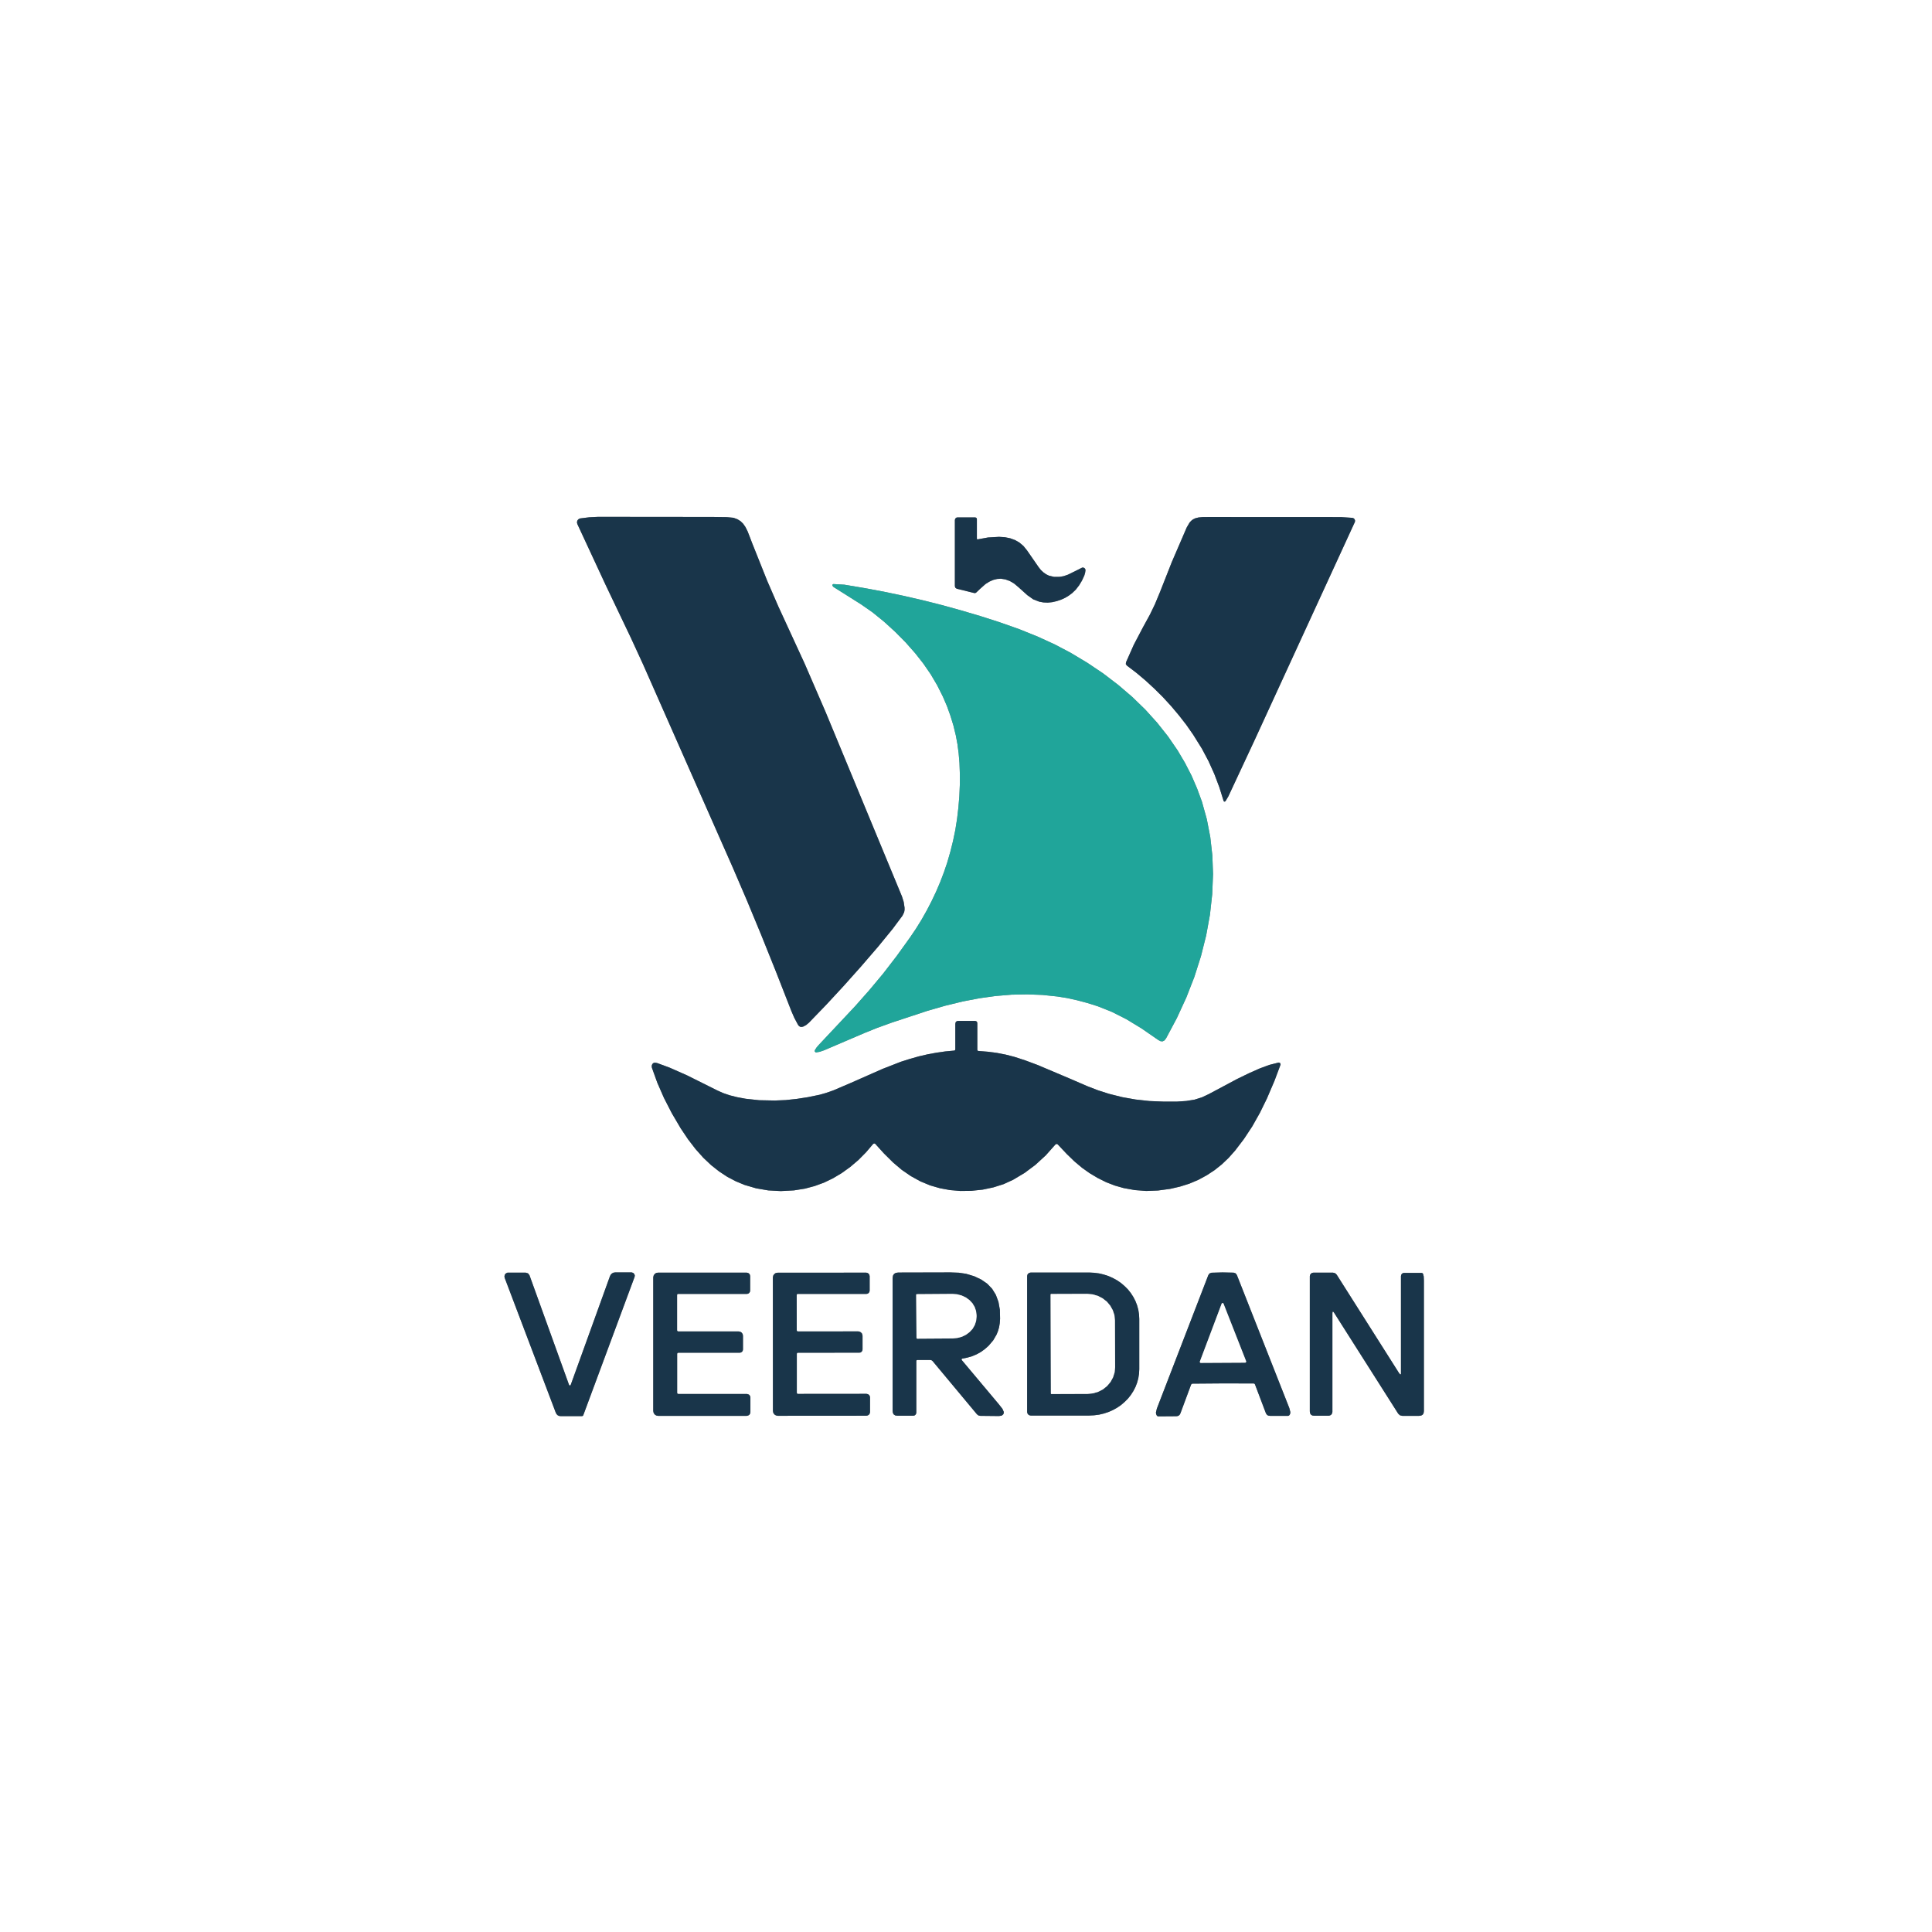 <?xml version="1.0" encoding="UTF-8"?>
<svg xmlns="http://www.w3.org/2000/svg" xmlns:xlink="http://www.w3.org/1999/xlink" width="120px" height="120px" viewBox="0 0 120 120" version="1.1">
<rect x="0" y="0" width="120" height="120" fill="#808080" stroke="none"/>
<g id="surface1">
<path style=" stroke:none;fill-rule:nonzero;fill:rgb(100%,100%,100%);fill-opacity:1;" d="M 120 0 L 120 120 L 0 120 L 0 0 Z M 54.547 58.793 L 55.441 57.699 L 56.055 56.875 L 56.16 56.656 L 56.184 56.52 L 56.184 56.379 L 56.129 56.016 L 56.023 55.68 L 51.281 44.227 L 49.984 41.23 L 48.344 37.668 L 47.652 36.074 L 46.699 33.688 L 46.605 33.438 L 46.441 33.016 L 46.305 32.742 L 46.16 32.531 L 45.996 32.371 L 45.801 32.25 L 45.559 32.16 L 45.145 32.121 L 44.262 32.109 L 37.148 32.102 L 36.602 32.129 L 36.039 32.199 L 36.008 32.207 L 35.918 32.258 L 35.855 32.344 L 35.836 32.445 L 35.859 32.547 L 37.621 36.34 L 39.188 39.625 L 39.945 41.27 L 45.52 53.898 L 46.391 55.926 L 47.281 58.074 L 48.199 60.359 L 49.16 62.816 L 49.336 63.219 L 49.562 63.645 L 49.625 63.727 L 49.695 63.773 L 49.785 63.785 L 49.883 63.766 L 50.07 63.668 L 50.246 63.52 L 51.332 62.395 L 52.41 61.23 L 53.48 60.031 Z M 69.992 41.34 L 70.586 41.793 L 71.156 42.273 L 71.707 42.781 L 72.238 43.309 L 72.746 43.863 L 73.23 44.438 L 73.688 45.027 L 74.113 45.637 L 74.656 46.508 L 75.062 47.273 L 75.422 48.07 L 75.734 48.895 L 76 49.746 L 76.008 49.766 L 76.059 49.793 L 76.113 49.77 L 76.297 49.461 L 77.918 45.988 L 84.148 32.434 L 84.16 32.406 L 84.164 32.324 L 84.133 32.246 L 84.074 32.191 L 83.996 32.164 L 83.289 32.117 L 75.176 32.113 L 75.051 32.113 L 74.684 32.117 L 74.441 32.141 L 74.242 32.191 L 74.09 32.266 L 73.984 32.352 L 73.887 32.457 L 73.711 32.758 L 72.781 34.914 L 72.047 36.777 L 71.73 37.539 L 71.422 38.176 L 70.988 38.969 L 70.422 40.047 L 69.938 41.137 L 69.926 41.25 Z M 60.676 33.461 L 60.676 32.242 L 60.648 32.164 L 60.574 32.137 L 59.477 32.137 L 59.41 32.148 L 59.359 32.184 L 59.324 32.238 L 59.309 32.301 L 59.309 36.418 L 59.344 36.512 L 59.426 36.566 L 60.516 36.836 L 60.574 36.836 L 60.625 36.812 L 60.871 36.578 L 61.215 36.273 L 61.453 36.125 L 61.691 36.02 L 61.93 35.961 L 62.168 35.945 L 62.445 35.988 L 62.727 36.09 L 63 36.254 L 63.273 36.484 L 63.812 36.969 L 64.176 37.227 L 64.551 37.371 L 64.809 37.418 L 65.078 37.43 L 65.355 37.402 L 65.641 37.336 L 65.91 37.246 L 66.156 37.133 L 66.383 36.996 L 66.594 36.84 L 66.824 36.617 L 67.027 36.355 L 67.203 36.062 L 67.352 35.738 L 67.402 35.562 L 67.422 35.414 L 67.406 35.344 L 67.359 35.285 L 67.293 35.254 L 67.219 35.254 L 67.184 35.27 L 66.988 35.371 L 66.32 35.699 L 66.066 35.785 L 65.832 35.828 L 65.473 35.832 L 65.148 35.754 L 64.973 35.668 L 64.809 35.551 L 64.656 35.41 L 64.516 35.234 L 63.789 34.184 L 63.566 33.91 L 63.312 33.695 L 63.043 33.543 L 62.746 33.434 L 62.414 33.367 L 62.055 33.344 L 61.371 33.383 L 60.73 33.5 L 60.695 33.496 L 60.676 33.469 Z M 73.145 46.609 L 72.547 45.738 L 71.875 44.891 L 71.137 44.074 L 70.324 43.285 L 69.457 42.543 L 68.527 41.832 L 67.539 41.168 L 66.496 40.543 L 65.508 40.023 L 64.441 39.535 L 63.297 39.074 L 62.078 38.645 L 62.043 38.633 L 60.871 38.258 L 59.691 37.91 L 58.504 37.582 L 57.309 37.281 L 56.105 37.004 L 54.895 36.75 L 53.676 36.523 L 52.445 36.316 L 51.766 36.277 L 51.758 36.277 L 51.711 36.305 L 51.699 36.359 L 51.707 36.383 L 51.773 36.461 L 52.395 36.852 L 53.484 37.539 L 54.184 38.027 L 54.211 38.047 L 54.918 38.621 L 55.594 39.238 L 56.242 39.891 L 56.855 40.586 L 57.355 41.223 L 57.809 41.883 L 58.211 42.566 L 58.566 43.273 L 58.816 43.855 L 59.031 44.453 L 59.219 45.066 L 59.371 45.691 L 59.469 46.223 L 59.543 46.789 L 59.594 47.387 L 59.617 48.02 L 59.617 48.742 L 59.586 49.457 L 59.527 50.164 L 59.445 50.863 L 59.336 51.551 L 59.195 52.23 L 59.027 52.902 L 58.836 53.566 L 58.629 54.176 L 58.398 54.781 L 58.145 55.375 L 57.867 55.961 L 57.566 56.543 L 57.242 57.117 L 56.891 57.684 L 56.516 58.238 L 55.695 59.379 L 54.855 60.469 L 53.992 61.504 L 53.117 62.492 L 50.848 64.91 L 50.715 65.066 L 50.609 65.234 L 50.605 65.312 L 50.664 65.363 L 50.691 65.367 L 50.918 65.328 L 51.18 65.238 L 53.719 64.152 L 54.484 63.844 L 55.391 63.516 L 57.605 62.785 L 58.719 62.465 L 59.797 62.203 L 60.832 62.004 L 61.844 61.863 L 62.828 61.781 L 63.789 61.762 L 64.746 61.797 L 65.68 61.895 L 66.285 61.992 L 66.902 62.129 L 67.535 62.297 L 68.18 62.5 L 69.055 62.848 L 69.953 63.301 L 70.898 63.875 L 71.945 64.598 L 72.086 64.672 L 72.215 64.68 L 72.328 64.621 L 72.43 64.488 L 73.098 63.234 L 73.684 61.961 L 74.184 60.68 L 74.594 59.391 L 74.918 58.102 L 75.152 56.816 L 75.293 55.543 L 75.344 54.289 L 75.301 53.125 L 75.172 51.988 L 74.957 50.879 L 74.656 49.797 L 74.355 48.977 L 74.008 48.172 L 73.602 47.383 Z M 65.695 71.078 L 66.258 71.676 L 66.734 72.137 L 67.203 72.531 L 67.676 72.867 L 68.188 73.172 L 68.707 73.43 L 69.242 73.637 L 69.789 73.793 L 70.48 73.918 L 71.195 73.973 L 71.926 73.945 L 72.676 73.844 L 73.289 73.703 L 73.871 73.52 L 74.426 73.285 L 74.953 73 L 75.434 72.684 L 75.887 72.324 L 76.312 71.918 L 76.715 71.465 L 77.266 70.742 L 77.781 69.961 L 78.254 69.121 L 78.691 68.23 L 79.16 67.133 L 79.535 66.133 L 79.539 66.105 L 79.504 66.02 L 79.418 65.996 L 78.832 66.145 L 78.234 66.367 L 77.574 66.66 L 76.828 67.023 L 75.078 67.957 L 74.656 68.156 L 74.195 68.301 L 73.684 68.383 L 73.105 68.422 L 72.262 68.422 L 71.395 68.387 L 70.539 68.293 L 69.703 68.145 L 68.879 67.938 L 68.195 67.719 L 67.527 67.461 L 66.434 66.988 L 64.441 66.145 L 63.684 65.863 L 63 65.641 L 62.469 65.504 L 61.922 65.398 L 61.355 65.324 L 60.77 65.277 L 60.719 65.258 L 60.703 65.207 L 60.703 63.574 L 60.695 63.5 L 60.664 63.449 L 60.613 63.422 L 60.543 63.41 L 59.527 63.41 L 59.445 63.422 L 59.383 63.457 L 59.348 63.52 L 59.336 63.605 L 59.336 65.18 L 59.316 65.234 L 59.266 65.254 L 58.719 65.305 L 58.172 65.383 L 57.621 65.484 L 57.066 65.613 L 56.512 65.77 L 55.949 65.949 L 54.816 66.391 L 52.871 67.25 L 51.766 67.723 L 51.309 67.883 L 50.914 67.996 L 50.191 68.145 L 49.488 68.254 L 48.801 68.328 L 48.129 68.355 L 47.152 68.336 L 46.32 68.246 L 45.789 68.148 L 45.324 68.031 L 44.914 67.891 L 44.562 67.734 L 42.668 66.789 L 41.598 66.316 L 40.816 66.027 L 40.684 66.004 L 40.598 66.02 L 40.535 66.07 L 40.492 66.145 L 40.48 66.23 L 40.492 66.32 L 40.828 67.254 L 41.238 68.191 L 41.723 69.137 L 42.281 70.086 L 42.734 70.762 L 43.199 71.367 L 43.68 71.906 L 44.176 72.375 L 44.668 72.762 L 45.172 73.094 L 45.699 73.371 L 46.246 73.598 L 46.965 73.809 L 47.715 73.938 L 48.496 73.98 L 49.309 73.938 L 50 73.828 L 50.598 73.668 L 51.176 73.457 L 51.742 73.184 L 52.281 72.863 L 52.812 72.48 L 53.312 72.055 L 53.789 71.574 L 54.23 71.055 L 54.293 71.02 L 54.363 71.043 L 54.367 71.051 L 54.902 71.641 L 55.469 72.203 L 56.008 72.66 L 56.57 73.047 L 57.156 73.371 L 57.766 73.625 L 58.371 73.801 L 59 73.918 L 59.652 73.973 L 60.324 73.965 L 61.035 73.891 L 61.703 73.75 L 62.332 73.551 L 62.922 73.281 L 63.637 72.855 L 64.316 72.348 L 64.957 71.758 L 65.559 71.082 L 65.625 71.051 L 65.688 71.074 Z M 35.445 86.027 L 35.398 86.062 L 35.348 86.027 L 32.887 79.207 L 32.797 79.09 L 32.652 79.047 L 31.52 79.047 L 31.426 79.09 L 31.359 79.164 L 31.332 79.262 L 31.344 79.363 L 34.527 87.762 L 34.574 87.84 L 34.641 87.906 L 34.723 87.945 L 34.812 87.957 L 36.148 87.957 L 36.195 87.945 L 36.227 87.906 L 39.414 79.316 L 39.43 79.227 L 39.402 79.141 L 39.34 79.07 L 39.254 79.035 L 39.219 79.031 L 38.211 79.031 L 38.105 79.047 L 38.012 79.094 L 37.938 79.168 L 37.887 79.262 Z M 42.117 80.367 L 46.391 80.367 L 46.469 80.352 L 46.531 80.309 L 46.578 80.242 L 46.594 80.164 L 46.594 79.262 L 46.578 79.18 L 46.531 79.109 L 46.461 79.062 L 46.375 79.047 L 40.867 79.047 L 40.754 79.066 L 40.66 79.133 L 40.598 79.227 L 40.574 79.34 L 40.574 87.641 L 40.598 87.754 L 40.66 87.852 L 40.758 87.918 L 40.875 87.941 L 46.379 87.941 L 46.465 87.922 L 46.543 87.875 L 46.59 87.801 L 46.609 87.711 L 46.609 86.801 L 46.598 86.727 L 46.559 86.664 L 46.504 86.613 L 46.434 86.586 L 46.391 86.582 L 42.125 86.582 L 42.078 86.562 L 42.059 86.52 L 42.059 84.086 L 42.078 84.039 L 42.125 84.02 L 45.945 84.02 L 46.023 84.004 L 46.09 83.961 L 46.133 83.895 L 46.148 83.82 L 46.148 82.965 L 46.129 82.863 L 46.07 82.777 L 45.984 82.719 L 45.883 82.699 L 42.125 82.699 L 42.078 82.68 L 42.055 82.633 L 42.055 80.43 L 42.07 80.383 Z M 49.547 80.367 L 53.816 80.367 L 53.891 80.352 L 53.957 80.305 L 54 80.242 L 54.016 80.164 L 54.016 79.262 L 54 79.18 L 53.953 79.109 L 53.883 79.062 L 53.801 79.047 L 48.297 79.051 L 48.184 79.07 L 48.09 79.137 L 48.027 79.23 L 48.004 79.344 L 48.008 87.637 L 48.031 87.754 L 48.098 87.852 L 48.195 87.914 L 48.309 87.938 L 53.809 87.934 L 53.898 87.914 L 53.973 87.867 L 54.023 87.789 L 54.039 87.703 L 54.039 86.793 L 54.023 86.711 L 53.977 86.641 L 53.906 86.594 L 53.82 86.574 L 49.559 86.578 L 49.523 86.57 L 49.492 86.516 L 49.492 84.086 L 49.508 84.035 L 49.555 84.02 L 53.375 84.016 L 53.453 84.004 L 53.516 83.957 L 53.562 83.891 L 53.574 83.816 L 53.574 82.961 L 53.555 82.859 L 53.496 82.773 L 53.41 82.715 L 53.312 82.695 L 49.555 82.699 L 49.508 82.68 L 49.488 82.633 L 49.484 80.43 L 49.5 80.383 Z M 59.766 84.387 L 60.082 84.324 L 60.379 84.238 L 60.656 84.121 L 60.918 83.977 L 61.168 83.797 L 61.402 83.59 L 61.691 83.25 L 61.898 82.895 L 61.988 82.672 L 62.055 82.438 L 62.098 82.18 L 62.117 81.91 L 62.105 81.359 L 62.016 80.863 L 61.855 80.426 L 61.621 80.047 L 61.32 79.734 L 60.949 79.477 L 60.512 79.27 L 60.004 79.117 L 59.555 79.051 L 59.031 79.031 L 55.789 79.039 L 55.637 79.062 L 55.531 79.125 L 55.465 79.234 L 55.441 79.387 L 55.441 87.629 L 55.461 87.762 L 55.516 87.859 L 55.52 87.859 L 55.613 87.918 L 55.75 87.934 L 56.715 87.934 L 56.793 87.922 L 56.855 87.879 L 56.898 87.816 L 56.914 87.742 L 56.914 84.531 L 56.93 84.488 L 56.973 84.469 L 57.773 84.469 L 57.855 84.484 L 57.926 84.539 L 60.68 87.844 L 60.777 87.918 L 60.891 87.941 L 62.051 87.953 L 62.219 87.926 L 62.316 87.844 L 62.344 87.77 L 62.344 87.688 L 62.262 87.504 L 62.035 87.215 L 59.734 84.473 L 59.727 84.461 L 59.727 84.414 Z M 63.797 79.266 L 63.797 87.695 L 63.812 87.781 L 63.863 87.855 L 63.938 87.906 L 64.023 87.922 L 67.656 87.922 L 67.961 87.906 L 68.266 87.867 L 68.559 87.797 L 68.848 87.703 L 69.121 87.582 L 69.383 87.438 L 69.629 87.27 L 69.852 87.078 L 70.059 86.871 L 70.238 86.645 L 70.395 86.402 L 70.527 86.145 L 70.629 85.879 L 70.703 85.605 L 70.746 85.328 L 70.762 85.047 L 70.762 81.918 L 70.746 81.633 L 70.703 81.355 L 70.629 81.082 L 70.527 80.816 L 70.395 80.559 L 70.238 80.316 L 70.059 80.09 L 69.852 79.883 L 69.629 79.691 L 69.383 79.523 L 69.121 79.379 L 68.848 79.258 L 68.559 79.164 L 68.266 79.094 L 67.961 79.055 L 67.656 79.039 L 64.023 79.039 L 63.938 79.059 L 63.863 79.105 L 63.812 79.18 Z M 75.965 85.926 L 77.867 85.93 L 77.918 85.945 L 77.949 85.988 L 78.621 87.762 L 78.664 87.84 L 78.719 87.898 L 78.793 87.93 L 78.883 87.941 L 80.012 87.941 L 80.055 87.926 L 80.102 87.879 L 80.137 87.801 L 80.145 87.703 L 80.082 87.457 L 76.824 79.191 L 76.742 79.086 L 76.621 79.047 L 75.938 79.031 L 75.254 79.051 L 75.129 79.094 L 75.051 79.199 L 71.855 87.488 L 71.797 87.734 L 71.809 87.832 L 71.844 87.91 L 71.887 87.957 L 71.934 87.973 L 73.059 87.965 L 73.148 87.953 L 73.223 87.918 L 73.281 87.859 L 73.32 87.781 L 73.98 86.004 L 74.012 85.961 L 74.062 85.941 Z M 86.969 85.367 L 86.895 85.281 L 83.027 79.176 L 82.93 79.082 L 82.797 79.047 L 81.578 79.047 L 81.492 79.062 L 81.422 79.113 L 81.371 79.184 L 81.355 79.27 L 81.355 87.664 L 81.371 87.781 L 81.426 87.867 L 81.508 87.918 L 81.625 87.934 L 82.527 87.934 L 82.613 87.914 L 82.691 87.863 L 82.738 87.789 L 82.758 87.703 L 82.758 81.574 L 82.766 81.496 L 82.785 81.465 L 82.82 81.48 L 82.867 81.543 L 86.844 87.805 L 86.953 87.906 L 87.098 87.941 L 88.145 87.941 L 88.273 87.922 L 88.367 87.867 L 88.422 87.777 L 88.441 87.648 L 88.441 79.543 L 88.43 79.281 L 88.391 79.125 L 88.352 79.078 L 88.293 79.062 L 87.215 79.062 L 87.137 79.074 L 87.074 79.117 L 87.031 79.184 L 87.016 79.262 L 87.016 85.344 L 86.977 85.375 Z M 86.969 85.367 "/>
<path style=" stroke:none;fill-rule:nonzero;fill:rgb(9.804%,20.784%,29.02%);fill-opacity:1;" d="M 54.547 58.793 L 53.48 60.031 L 52.41 61.23 L 51.332 62.395 L 50.246 63.52 L 50.07 63.668 L 49.883 63.766 L 49.785 63.785 L 49.695 63.773 L 49.625 63.727 L 49.562 63.645 L 49.336 63.219 L 49.16 62.816 L 48.199 60.359 L 47.281 58.074 L 46.391 55.926 L 45.52 53.898 L 39.945 41.27 L 39.188 39.625 L 37.621 36.34 L 35.859 32.547 L 35.836 32.445 L 35.855 32.344 L 35.918 32.258 L 36.008 32.207 L 36.039 32.199 L 36.602 32.129 L 37.148 32.102 L 44.262 32.109 L 45.145 32.121 L 45.559 32.16 L 45.801 32.25 L 45.996 32.371 L 46.16 32.531 L 46.305 32.742 L 46.441 33.016 L 46.605 33.438 L 46.699 33.688 L 47.652 36.074 L 48.344 37.668 L 49.984 41.23 L 51.281 44.227 L 56.023 55.68 L 56.129 56.016 L 56.184 56.379 L 56.184 56.52 L 56.16 56.656 L 56.055 56.875 L 55.441 57.699 Z M 54.547 58.793 "/>
<path style=" stroke:none;fill-rule:nonzero;fill:rgb(9.804%,20.784%,29.02%);fill-opacity:1;" d="M 74.113 45.637 L 73.688 45.027 L 73.23 44.438 L 72.746 43.863 L 72.238 43.309 L 71.707 42.781 L 71.156 42.273 L 70.586 41.793 L 69.992 41.34 L 69.926 41.25 L 69.938 41.137 L 70.422 40.047 L 70.988 38.969 L 71.422 38.176 L 71.73 37.539 L 72.047 36.777 L 72.781 34.914 L 73.711 32.758 L 73.887 32.457 L 73.984 32.352 L 74.09 32.266 L 74.242 32.191 L 74.441 32.141 L 74.684 32.117 L 75.051 32.113 L 75.176 32.113 L 83.289 32.117 L 83.996 32.164 L 84.074 32.191 L 84.133 32.246 L 84.164 32.324 L 84.16 32.406 L 84.148 32.434 L 77.918 45.988 L 76.297 49.461 L 76.113 49.77 L 76.059 49.793 L 76.008 49.766 L 76 49.746 L 75.734 48.895 L 75.422 48.07 L 75.062 47.273 L 74.656 46.508 Z M 74.113 45.637 "/>
<path style=" stroke:none;fill-rule:nonzero;fill:rgb(9.804%,20.784%,29.02%);fill-opacity:1;" d="M 60.676 33.461 L 60.676 33.469 L 60.695 33.496 L 60.73 33.5 L 61.371 33.383 L 62.055 33.344 L 62.414 33.367 L 62.746 33.434 L 63.043 33.543 L 63.312 33.695 L 63.566 33.91 L 63.789 34.184 L 64.516 35.234 L 64.656 35.41 L 64.809 35.551 L 64.973 35.668 L 65.148 35.754 L 65.473 35.832 L 65.832 35.828 L 66.066 35.785 L 66.32 35.699 L 66.988 35.371 L 67.184 35.27 L 67.219 35.254 L 67.293 35.254 L 67.359 35.285 L 67.406 35.344 L 67.422 35.414 L 67.402 35.562 L 67.352 35.738 L 67.203 36.062 L 67.027 36.355 L 66.824 36.617 L 66.594 36.84 L 66.383 36.996 L 66.156 37.133 L 65.91 37.246 L 65.641 37.336 L 65.355 37.402 L 65.078 37.43 L 64.809 37.418 L 64.551 37.371 L 64.176 37.227 L 63.812 36.969 L 63.273 36.484 L 63 36.254 L 62.727 36.09 L 62.445 35.988 L 62.168 35.945 L 61.93 35.961 L 61.691 36.02 L 61.453 36.125 L 61.215 36.273 L 60.871 36.578 L 60.625 36.812 L 60.574 36.836 L 60.516 36.836 L 59.426 36.566 L 59.344 36.512 L 59.309 36.418 L 59.309 32.301 L 59.324 32.238 L 59.359 32.184 L 59.41 32.148 L 59.477 32.137 L 60.574 32.137 L 60.648 32.164 L 60.676 32.242 Z M 60.676 33.461 "/>
<path style=" stroke:none;fill-rule:nonzero;fill:rgb(12.549%,64.706%,60.392%);fill-opacity:1;" d="M 66.496 40.543 L 67.539 41.168 L 68.527 41.832 L 69.457 42.543 L 70.324 43.285 L 71.137 44.074 L 71.875 44.891 L 72.547 45.738 L 73.145 46.609 L 73.602 47.383 L 74.008 48.172 L 74.355 48.977 L 74.656 49.797 L 74.957 50.879 L 75.172 51.988 L 75.301 53.125 L 75.344 54.289 L 75.293 55.543 L 75.152 56.816 L 74.918 58.102 L 74.594 59.391 L 74.184 60.68 L 73.684 61.961 L 73.098 63.234 L 72.43 64.488 L 72.328 64.621 L 72.215 64.68 L 72.086 64.672 L 71.945 64.598 L 70.898 63.875 L 69.953 63.301 L 69.055 62.848 L 68.18 62.5 L 67.535 62.297 L 66.902 62.129 L 66.285 61.992 L 65.68 61.895 L 64.746 61.797 L 63.789 61.762 L 62.828 61.781 L 61.844 61.863 L 60.832 62.004 L 59.797 62.203 L 58.719 62.465 L 57.605 62.785 L 55.391 63.516 L 54.484 63.844 L 53.719 64.152 L 51.18 65.238 L 50.918 65.328 L 50.691 65.367 L 50.664 65.363 L 50.605 65.312 L 50.609 65.234 L 50.715 65.066 L 50.848 64.91 L 53.117 62.492 L 53.992 61.504 L 54.855 60.469 L 55.695 59.379 L 56.516 58.238 L 56.891 57.684 L 57.242 57.117 L 57.566 56.543 L 57.867 55.961 L 58.145 55.375 L 58.398 54.781 L 58.629 54.176 L 58.836 53.566 L 59.027 52.902 L 59.195 52.23 L 59.336 51.551 L 59.445 50.863 L 59.527 50.164 L 59.586 49.457 L 59.617 48.742 L 59.617 48.02 L 59.594 47.387 L 59.543 46.789 L 59.469 46.223 L 59.371 45.691 L 59.219 45.066 L 59.031 44.453 L 58.816 43.855 L 58.566 43.273 L 58.211 42.566 L 57.809 41.883 L 57.355 41.223 L 56.855 40.586 L 56.242 39.891 L 55.594 39.238 L 54.918 38.621 L 54.211 38.047 L 54.184 38.027 L 53.484 37.539 L 52.395 36.852 L 51.773 36.461 L 51.707 36.383 L 51.699 36.359 L 51.711 36.305 L 51.758 36.277 L 51.766 36.277 L 52.445 36.316 L 53.676 36.523 L 54.895 36.75 L 56.105 37.004 L 57.309 37.281 L 58.504 37.582 L 59.691 37.91 L 60.871 38.258 L 62.043 38.633 L 62.078 38.645 L 63.297 39.074 L 64.441 39.535 L 65.508 40.023 Z M 66.496 40.543 "/>
<path style=" stroke:none;fill-rule:nonzero;fill:rgb(9.804%,20.784%,29.02%);fill-opacity:1;" d="M 65.695 71.078 L 65.688 71.074 L 65.625 71.051 L 65.559 71.082 L 64.957 71.758 L 64.316 72.348 L 63.637 72.855 L 62.922 73.281 L 62.332 73.551 L 61.703 73.75 L 61.035 73.891 L 60.324 73.965 L 59.652 73.973 L 59 73.918 L 58.371 73.801 L 57.766 73.625 L 57.156 73.371 L 56.57 73.047 L 56.008 72.66 L 55.469 72.203 L 54.902 71.641 L 54.367 71.051 L 54.363 71.043 L 54.293 71.02 L 54.23 71.055 L 53.789 71.574 L 53.312 72.055 L 52.812 72.48 L 52.281 72.863 L 51.742 73.184 L 51.176 73.457 L 50.598 73.668 L 50 73.828 L 49.309 73.938 L 48.496 73.98 L 47.715 73.938 L 46.965 73.809 L 46.246 73.598 L 45.699 73.371 L 45.172 73.094 L 44.668 72.762 L 44.176 72.375 L 43.68 71.906 L 43.199 71.367 L 42.734 70.762 L 42.281 70.086 L 41.723 69.137 L 41.238 68.191 L 40.828 67.254 L 40.492 66.32 L 40.48 66.23 L 40.492 66.145 L 40.535 66.07 L 40.598 66.02 L 40.684 66.004 L 40.816 66.027 L 41.598 66.316 L 42.668 66.789 L 44.562 67.734 L 44.914 67.891 L 45.324 68.031 L 45.789 68.148 L 46.32 68.246 L 47.152 68.336 L 48.129 68.355 L 48.801 68.328 L 49.488 68.254 L 50.191 68.145 L 50.914 67.996 L 51.309 67.883 L 51.766 67.723 L 52.871 67.25 L 54.816 66.391 L 55.949 65.949 L 56.512 65.77 L 57.066 65.613 L 57.621 65.484 L 58.172 65.383 L 58.719 65.305 L 59.266 65.254 L 59.316 65.234 L 59.336 65.18 L 59.336 63.605 L 59.348 63.52 L 59.383 63.457 L 59.445 63.422 L 59.527 63.41 L 60.543 63.41 L 60.613 63.422 L 60.664 63.449 L 60.695 63.5 L 60.703 63.574 L 60.703 65.207 L 60.719 65.258 L 60.77 65.277 L 61.355 65.324 L 61.922 65.398 L 62.469 65.504 L 63 65.641 L 63.684 65.863 L 64.441 66.145 L 66.434 66.988 L 67.527 67.461 L 68.195 67.719 L 68.879 67.938 L 69.703 68.145 L 70.539 68.293 L 71.395 68.387 L 72.262 68.422 L 73.105 68.422 L 73.684 68.383 L 74.195 68.301 L 74.656 68.156 L 75.078 67.957 L 76.828 67.023 L 77.574 66.66 L 78.234 66.367 L 78.832 66.145 L 79.418 65.996 L 79.504 66.02 L 79.539 66.105 L 79.535 66.133 L 79.16 67.133 L 78.691 68.23 L 78.254 69.121 L 77.781 69.961 L 77.266 70.742 L 76.715 71.465 L 76.312 71.918 L 75.887 72.324 L 75.434 72.684 L 74.953 73 L 74.426 73.285 L 73.871 73.52 L 73.289 73.703 L 72.676 73.844 L 71.926 73.945 L 71.195 73.973 L 70.48 73.918 L 69.789 73.793 L 69.242 73.637 L 68.707 73.43 L 68.188 73.172 L 67.676 72.867 L 67.203 72.531 L 66.734 72.137 L 66.258 71.676 Z M 65.695 71.078 "/>
<path style=" stroke:none;fill-rule:nonzero;fill:rgb(9.804%,20.784%,29.02%);fill-opacity:1;" d="M 35.445 86.027 L 37.887 79.262 L 37.938 79.168 L 38.012 79.094 L 38.105 79.047 L 38.211 79.031 L 39.219 79.031 L 39.254 79.035 L 39.34 79.07 L 39.402 79.141 L 39.43 79.227 L 39.414 79.316 L 36.227 87.906 L 36.195 87.945 L 36.148 87.957 L 34.812 87.957 L 34.723 87.945 L 34.641 87.906 L 34.574 87.84 L 34.527 87.762 L 31.344 79.363 L 31.332 79.262 L 31.359 79.164 L 31.426 79.09 L 31.52 79.047 L 32.652 79.047 L 32.797 79.09 L 32.887 79.207 L 35.348 86.027 L 35.398 86.062 Z M 35.445 86.027 "/>
<path style=" stroke:none;fill-rule:nonzero;fill:rgb(9.804%,20.784%,29.02%);fill-opacity:1;" d="M 42.055 80.43 L 42.055 82.633 L 42.078 82.68 L 42.125 82.699 L 45.883 82.699 L 45.984 82.719 L 46.07 82.777 L 46.129 82.863 L 46.148 82.965 L 46.148 83.82 L 46.133 83.895 L 46.09 83.961 L 46.023 84.004 L 45.945 84.02 L 42.125 84.02 L 42.078 84.039 L 42.059 84.086 L 42.059 86.52 L 42.078 86.562 L 42.125 86.582 L 46.391 86.582 L 46.523 86.625 L 46.586 86.703 L 46.609 86.801 L 46.609 87.711 L 46.59 87.801 L 46.543 87.875 L 46.465 87.922 L 46.379 87.941 L 40.875 87.941 L 40.758 87.918 L 40.66 87.852 L 40.598 87.754 L 40.574 87.641 L 40.574 79.34 L 40.598 79.227 L 40.66 79.133 L 40.754 79.066 L 40.867 79.047 L 46.375 79.047 L 46.461 79.062 L 46.531 79.109 L 46.578 79.18 L 46.594 79.262 L 46.594 80.164 L 46.578 80.242 L 46.531 80.309 L 46.469 80.352 L 46.391 80.367 L 42.117 80.367 L 42.07 80.383 Z M 42.055 80.43 "/>
<path style=" stroke:none;fill-rule:nonzero;fill:rgb(9.804%,20.784%,29.02%);fill-opacity:1;" d="M 49.547 80.367 L 49.5 80.383 L 49.484 80.43 L 49.488 82.633 L 49.508 82.68 L 49.555 82.699 L 53.312 82.695 L 53.422 82.723 L 53.535 82.82 L 53.574 82.961 L 53.574 83.816 L 53.562 83.891 L 53.516 83.957 L 53.453 84.004 L 53.375 84.016 L 49.555 84.02 L 49.508 84.035 L 49.492 84.086 L 49.492 86.516 L 49.508 86.555 L 49.543 86.578 L 49.559 86.578 L 53.82 86.574 L 53.906 86.594 L 53.977 86.641 L 54.023 86.711 L 54.039 86.793 L 54.039 87.703 L 54.023 87.789 L 53.973 87.867 L 53.898 87.914 L 53.809 87.934 L 48.309 87.938 L 48.195 87.914 L 48.098 87.852 L 48.031 87.754 L 48.008 87.637 L 48.004 79.344 L 48.027 79.23 L 48.09 79.137 L 48.184 79.07 L 48.297 79.051 L 53.801 79.047 L 53.898 79.07 L 53.984 79.152 L 54.016 79.262 L 54.016 80.164 L 54 80.242 L 53.957 80.305 L 53.891 80.352 L 53.816 80.367 Z M 49.547 80.367 "/>
<path style=" stroke:none;fill-rule:nonzero;fill:rgb(9.804%,20.784%,29.02%);fill-opacity:1;" d="M 59.766 84.387 L 59.727 84.414 L 59.727 84.461 L 59.734 84.473 L 62.035 87.215 L 62.262 87.504 L 62.344 87.688 L 62.344 87.77 L 62.316 87.844 L 62.219 87.926 L 62.051 87.953 L 60.891 87.941 L 60.777 87.918 L 60.68 87.844 L 57.926 84.539 L 57.855 84.484 L 57.773 84.469 L 56.973 84.469 L 56.93 84.488 L 56.914 84.531 L 56.914 87.742 L 56.898 87.816 L 56.855 87.879 L 56.793 87.922 L 56.715 87.934 L 55.75 87.934 L 55.613 87.918 L 55.52 87.859 L 55.516 87.859 L 55.461 87.762 L 55.441 87.629 L 55.441 79.387 L 55.465 79.234 L 55.531 79.125 L 55.637 79.062 L 55.789 79.039 L 59.031 79.031 L 59.555 79.051 L 60.004 79.117 L 60.512 79.27 L 60.949 79.477 L 61.32 79.734 L 61.621 80.047 L 61.855 80.426 L 62.016 80.863 L 62.105 81.359 L 62.117 81.91 L 62.098 82.18 L 62.055 82.438 L 61.988 82.672 L 61.898 82.895 L 61.691 83.25 L 61.402 83.59 L 61.168 83.797 L 60.918 83.977 L 60.656 84.121 L 60.379 84.238 L 60.082 84.324 Z M 56.906 80.414 L 56.926 83.113 L 56.961 83.148 L 59.18 83.133 L 59.469 83.102 L 59.75 83.027 L 60.004 82.902 L 60.227 82.734 L 60.414 82.531 L 60.547 82.297 L 60.629 82.047 L 60.656 81.785 L 60.656 81.691 L 60.625 81.43 L 60.539 81.18 L 60.402 80.949 L 60.215 80.75 L 59.988 80.586 L 59.73 80.465 L 59.453 80.391 L 59.164 80.367 L 56.941 80.383 Z M 56.906 80.414 "/>
<path style=" stroke:none;fill-rule:nonzero;fill:rgb(9.804%,20.784%,29.02%);fill-opacity:1;" d="M 63.797 79.266 L 63.812 79.18 L 63.863 79.105 L 63.938 79.059 L 64.023 79.039 L 67.656 79.039 L 67.961 79.055 L 68.266 79.094 L 68.559 79.164 L 68.848 79.258 L 69.121 79.379 L 69.383 79.523 L 69.629 79.691 L 69.852 79.883 L 70.059 80.09 L 70.238 80.316 L 70.395 80.559 L 70.527 80.816 L 70.629 81.082 L 70.703 81.355 L 70.746 81.633 L 70.762 81.918 L 70.762 85.047 L 70.746 85.328 L 70.703 85.605 L 70.629 85.879 L 70.527 86.145 L 70.395 86.402 L 70.238 86.645 L 70.059 86.871 L 69.852 87.078 L 69.629 87.27 L 69.383 87.438 L 69.121 87.582 L 68.848 87.703 L 68.559 87.797 L 68.266 87.867 L 67.961 87.906 L 67.656 87.922 L 64.023 87.922 L 63.938 87.906 L 63.863 87.855 L 63.812 87.781 L 63.797 87.695 Z M 65.254 80.398 L 65.273 86.559 L 65.301 86.586 L 67.551 86.578 L 67.887 86.543 L 68.207 86.449 L 68.504 86.297 L 68.762 86.09 L 68.977 85.836 L 69.133 85.551 L 69.23 85.242 L 69.262 84.918 L 69.25 82.012 L 69.219 81.688 L 69.117 81.379 L 68.957 81.094 L 68.746 80.844 L 68.484 80.641 L 68.188 80.488 L 67.863 80.395 L 67.531 80.363 L 65.281 80.371 L 65.277 80.371 Z M 65.254 80.398 "/>
<path style=" stroke:none;fill-rule:nonzero;fill:rgb(9.804%,20.784%,29.02%);fill-opacity:1;" d="M 75.938 79.031 L 76.621 79.047 L 76.742 79.086 L 76.824 79.191 L 80.082 87.457 L 80.145 87.703 L 80.137 87.801 L 80.102 87.879 L 80.055 87.926 L 80.012 87.941 L 78.883 87.941 L 78.793 87.93 L 78.719 87.898 L 78.664 87.84 L 78.621 87.762 L 77.949 85.988 L 77.918 85.945 L 77.867 85.93 L 75.965 85.926 L 74.062 85.941 L 74.012 85.961 L 73.98 86.004 L 73.32 87.781 L 73.281 87.859 L 73.223 87.918 L 73.148 87.953 L 73.059 87.965 L 71.934 87.973 L 71.887 87.957 L 71.844 87.91 L 71.809 87.832 L 71.797 87.734 L 71.855 87.488 L 75.051 79.199 L 75.129 79.094 L 75.254 79.051 Z M 74.523 84.574 L 74.527 84.617 L 74.555 84.648 L 74.582 84.652 L 77.348 84.637 L 77.395 84.613 L 77.402 84.555 L 75.992 80.965 L 75.965 80.934 L 75.914 80.93 L 75.883 80.965 Z M 74.523 84.574 "/>
<path style=" stroke:none;fill-rule:nonzero;fill:rgb(9.804%,20.784%,29.02%);fill-opacity:1;" d="M 86.969 85.367 L 86.977 85.375 L 87.016 85.344 L 87.016 79.262 L 87.031 79.184 L 87.074 79.117 L 87.137 79.074 L 87.215 79.062 L 88.293 79.062 L 88.352 79.078 L 88.391 79.125 L 88.43 79.281 L 88.441 79.543 L 88.441 87.648 L 88.422 87.777 L 88.367 87.867 L 88.273 87.922 L 88.145 87.941 L 87.098 87.941 L 86.953 87.906 L 86.844 87.805 L 82.867 81.543 L 82.82 81.48 L 82.785 81.465 L 82.766 81.496 L 82.758 81.574 L 82.758 87.703 L 82.738 87.789 L 82.691 87.863 L 82.613 87.914 L 82.527 87.934 L 81.625 87.934 L 81.508 87.918 L 81.426 87.867 L 81.371 87.781 L 81.355 87.664 L 81.355 79.27 L 81.371 79.184 L 81.422 79.113 L 81.492 79.062 L 81.578 79.047 L 82.797 79.047 L 82.93 79.082 L 83.027 79.176 L 86.895 85.281 Z M 86.969 85.367 "/>
<path style=" stroke:none;fill-rule:nonzero;fill:rgb(100%,100%,100%);fill-opacity:1;" d="M 56.906 80.414 L 56.914 80.395 L 56.941 80.383 L 59.164 80.367 L 59.453 80.391 L 59.73 80.465 L 59.988 80.586 L 60.215 80.75 L 60.402 80.949 L 60.539 81.18 L 60.625 81.43 L 60.656 81.691 L 60.656 81.785 L 60.629 82.047 L 60.547 82.297 L 60.414 82.531 L 60.227 82.734 L 60.004 82.902 L 59.75 83.027 L 59.469 83.102 L 59.18 83.133 L 56.961 83.148 L 56.926 83.113 Z M 56.906 80.414 "/>
<path style=" stroke:none;fill-rule:nonzero;fill:rgb(100%,100%,100%);fill-opacity:1;" d="M 65.254 80.398 L 65.281 80.371 L 67.531 80.363 L 67.863 80.395 L 68.188 80.488 L 68.484 80.641 L 68.746 80.844 L 68.957 81.094 L 69.117 81.379 L 69.219 81.688 L 69.25 82.012 L 69.262 84.918 L 69.23 85.242 L 69.133 85.551 L 68.977 85.836 L 68.762 86.09 L 68.504 86.297 L 68.207 86.449 L 67.887 86.543 L 67.551 86.578 L 65.301 86.586 L 65.285 86.582 L 65.273 86.559 Z M 65.254 80.398 "/>
<path style=" stroke:none;fill-rule:nonzero;fill:rgb(100%,100%,100%);fill-opacity:1;" d="M 74.523 84.574 L 75.883 80.965 L 75.938 80.926 L 75.992 80.965 L 77.402 84.555 L 77.387 84.617 L 77.348 84.637 L 74.582 84.652 L 74.539 84.637 Z M 74.523 84.574 "/>
</g>
</svg>
